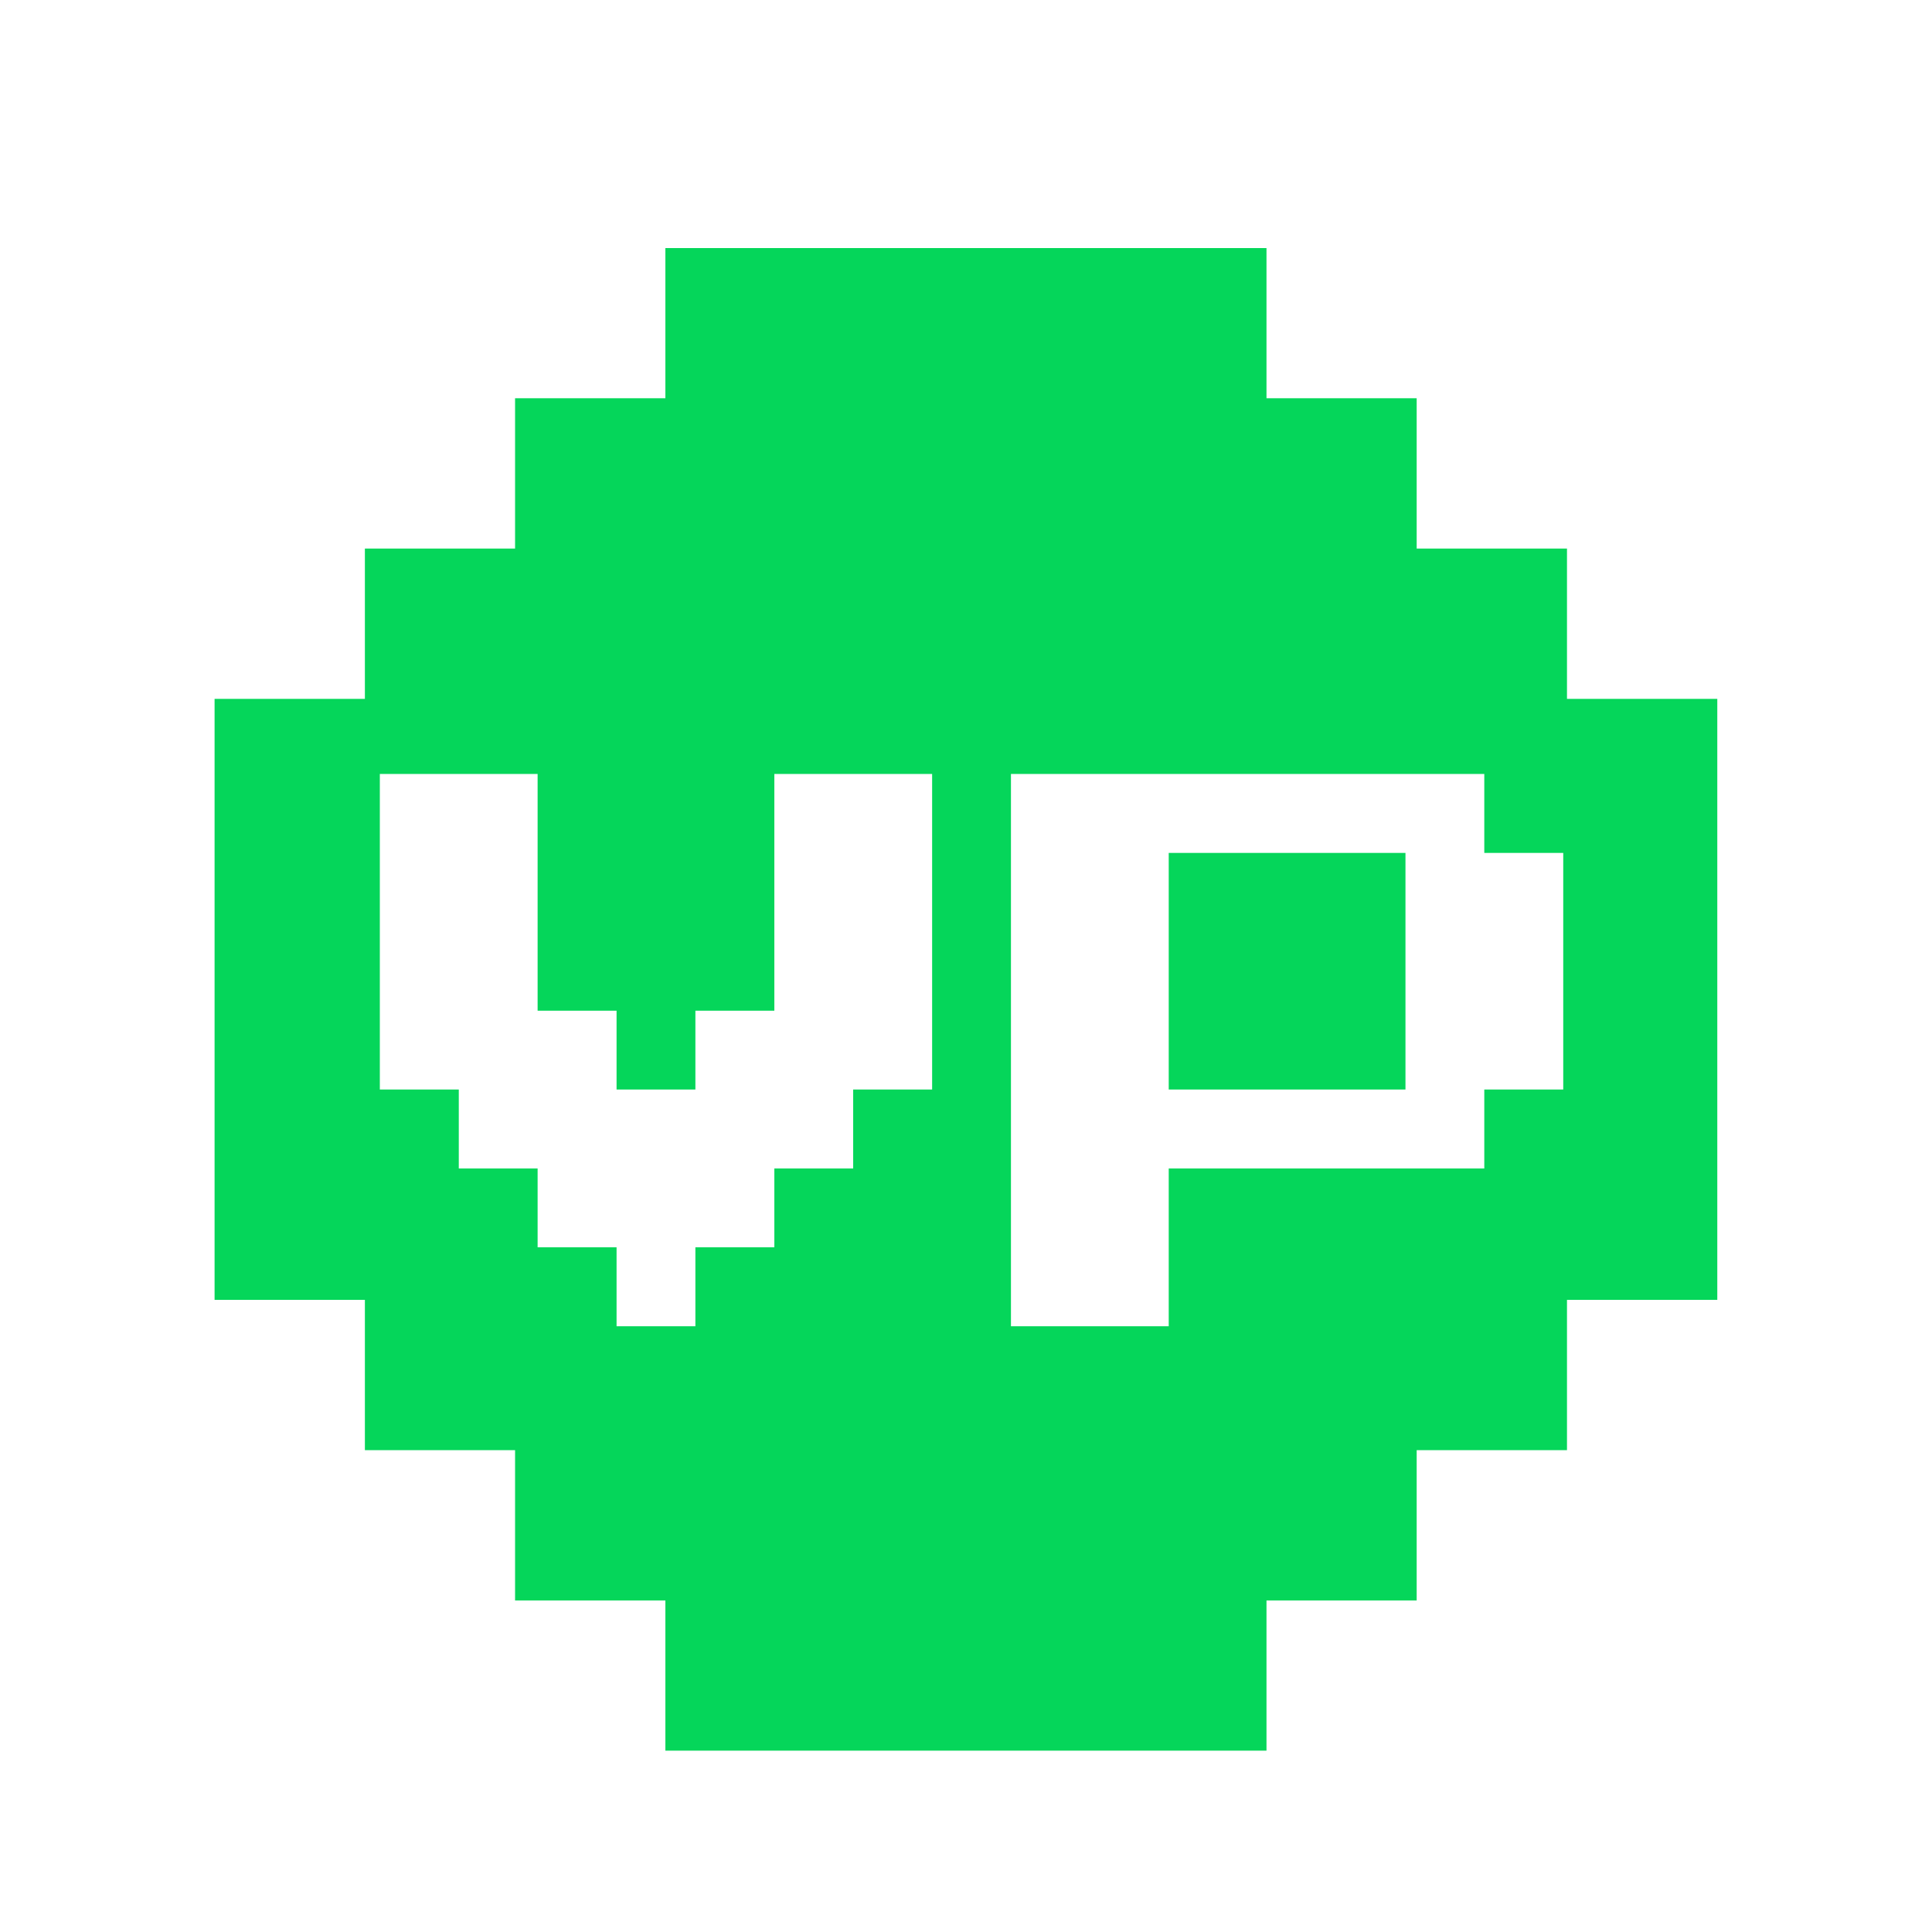 <svg width="15" height="15" viewBox="0 0 15 15" fill="none" xmlns="http://www.w3.org/2000/svg">
<path fill-rule="evenodd" clip-rule="evenodd" d="M7.499 1.926H6.333H5.166V3.092H3.999V4.259H2.833V5.426H1.666V6.592V7.759V8.926V10.092H2.833V11.259H3.999V12.426H5.166V13.592H6.333H7.499H8.666V12.426V11.259V10.297L8.666 11.259V12.426V13.592H9.833L9.833 12.426H10.999V11.259H12.166V10.092H13.333V8.926V7.759V6.592V5.426H12.166V4.259H10.999V3.092H9.833L9.833 1.926H8.666V3.092V4.259V5.426L8.666 6.009V5.426V4.259V3.092V1.926H7.499ZM8.666 6.009H7.849V10.297H8.666H9.074V9.072H11.524V8.459H12.137V6.622H11.524V6.009H8.666ZM4.787 10.297V9.684H4.174V9.072H3.562V8.459H2.949V6.009H4.174V7.847H4.787V8.459H5.399V7.847H6.012V6.009H7.237V8.459H6.624V9.072H6.012V9.684H5.399V10.297H4.787ZM9.074 8.459H10.912V6.622H9.074V8.459Z" fill="#05D65A"/>
</svg>
